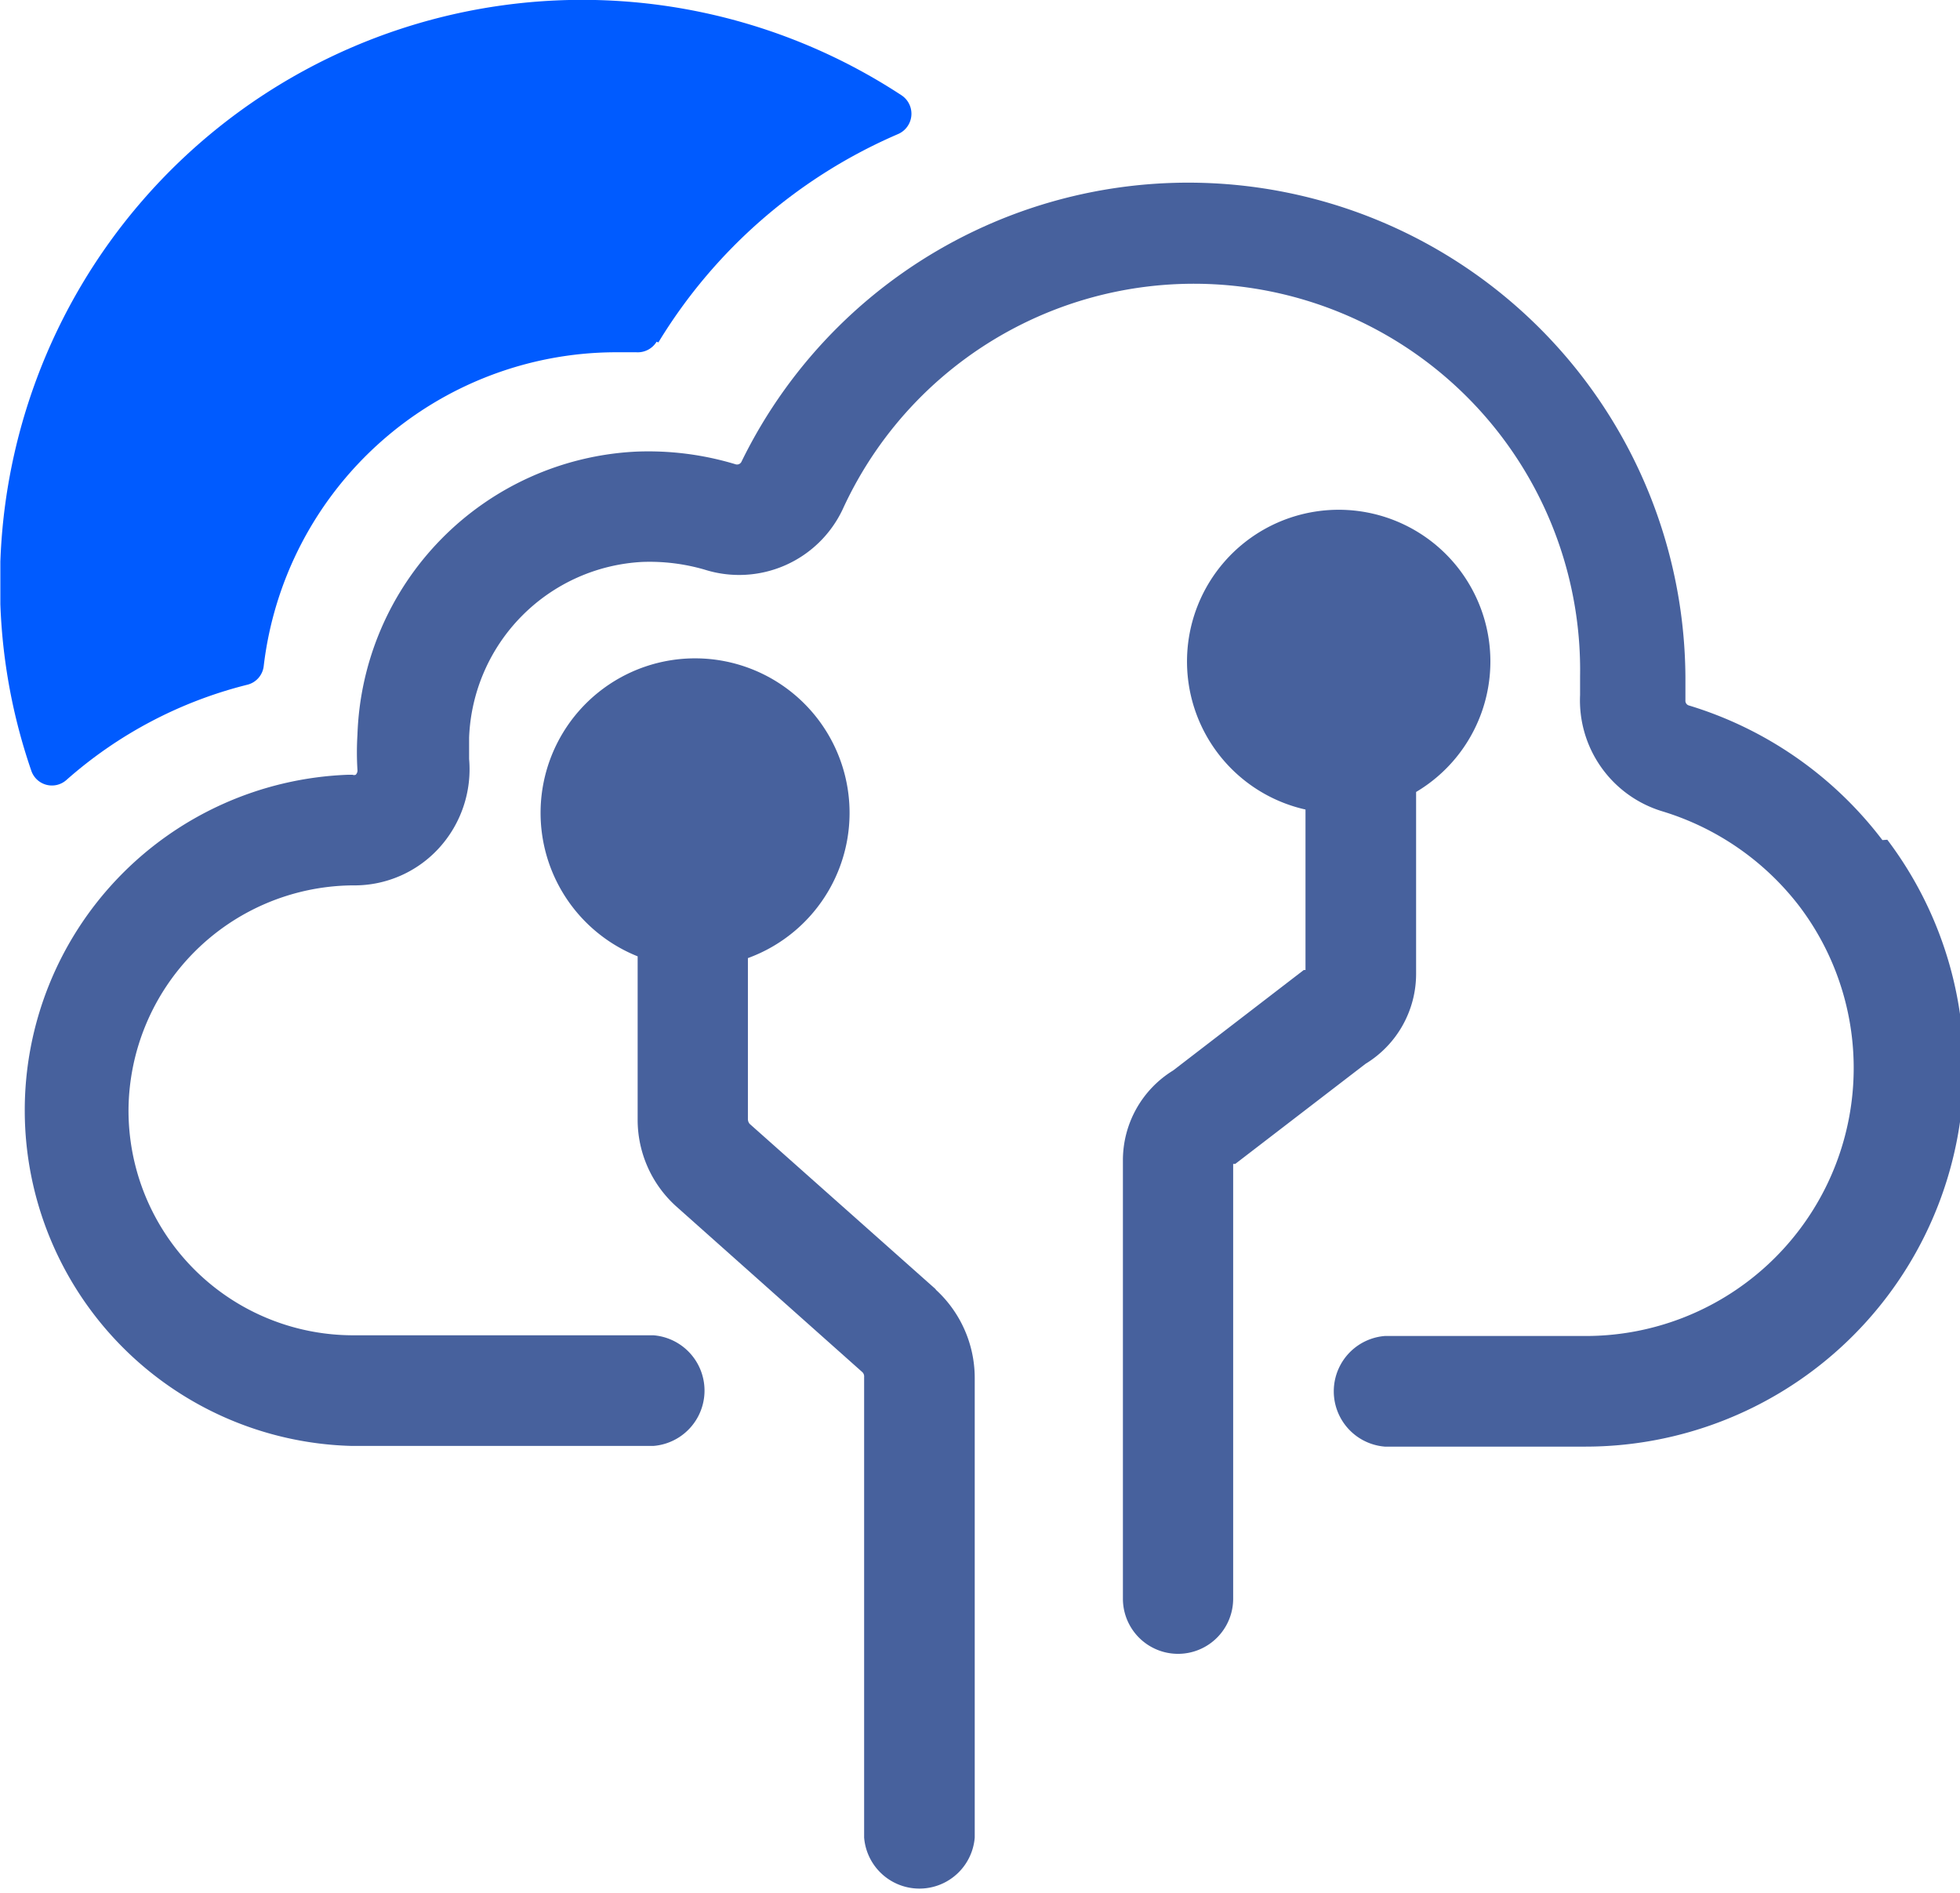 <svg id="图层_9" data-name="图层 9" xmlns="http://www.w3.org/2000/svg" xmlns:xlink="http://www.w3.org/1999/xlink" viewBox="0 0 55.82 53.9"><defs><style>.cls-1{fill:none;}.cls-2{clip-path:url(#clip-path);}.cls-3{fill:#005bff;}.cls-4{fill:#47619d;}</style><clipPath id="clip-path" transform="translate(-257.39 -219.86)"><rect class="cls-1" x="257.4" y="219.85" width="55.88" height="53.99"/></clipPath></defs><title>终端网络2</title><g class="cls-2"><path class="cls-3" d="M276.14,229.61a14.86,14.86,0,0,1,6.82-5.93.63.63,0,0,0,.1-1.11,16.58,16.58,0,0,0-25.67,13.88,16.32,16.32,0,0,0,.89,5.35.62.62,0,0,0,1,.27,12.26,12.26,0,0,1,5.14-2.71.62.62,0,0,0,.48-.53,10.12,10.12,0,0,1,10-8.94c.2,0,.41,0,.61,0a.63.63,0,0,0,.58-.3Zm0,0" transform="translate(-257.39 -219.86)"/></g><path class="cls-4" d="M311,243.78a10.89,10.89,0,0,0-5.5-3.83.14.14,0,0,1-.11-.15c0-.22,0-.45,0-.67A14.16,14.16,0,0,0,278.51,233a.14.14,0,0,1-.17.08,8.56,8.56,0,0,0-2.85-.36,8.35,8.35,0,0,0-7.92,8.06,8,8,0,0,0,0,1,.17.17,0,0,1-.05.14.12.12,0,0,1-.09,0h-.13a9.56,9.56,0,0,0,.1,19.11H276a1.58,1.58,0,0,0,0-3.15h-8.54a6.4,6.4,0,0,1-6.41-6.43,6.44,6.44,0,0,1,6.34-6.38h.09a3.26,3.26,0,0,0,2.41-1.06,3.33,3.33,0,0,0,.86-2.54c0-.2,0-.41,0-.61a5.21,5.21,0,0,1,4.93-5,5.61,5.61,0,0,1,1.78.22,3.26,3.26,0,0,0,3.93-1.72,11,11,0,0,1,21,4.76c0,.18,0,.35,0,.53a3.3,3.3,0,0,0,2.34,3.31,7.76,7.76,0,0,1,3.91,2.71,7.63,7.63,0,0,1-6.1,12.23h-5.71a1.58,1.58,0,0,0,0,3.15h5.71a10.78,10.78,0,0,0,8.6-17.28Zm0,0" transform="translate(-257.39 -219.86)"/><path class="cls-4" d="M297.72,247.57v-5.16a4.32,4.32,0,1,0-3.15.5v4.57l-.05,0-3.72,2.86a3,3,0,0,0-1.43,2.56v12.48a1.57,1.57,0,0,0,3.14,0V253l.06,0,3.71-2.85a3,3,0,0,0,1.44-2.56Zm-13.68,9-5.3-4.71a.21.21,0,0,1-.05-.14v-4.58a4.4,4.4,0,1,0-3.14-.05v4.63a3.32,3.32,0,0,0,1.11,2.5l5.29,4.71a.17.17,0,0,1,.05.14v13.11a1.58,1.58,0,0,0,3.15,0V259.08a3.41,3.41,0,0,0-1.11-2.5Zm0,0" transform="translate(-257.39 -219.86)"/></svg>